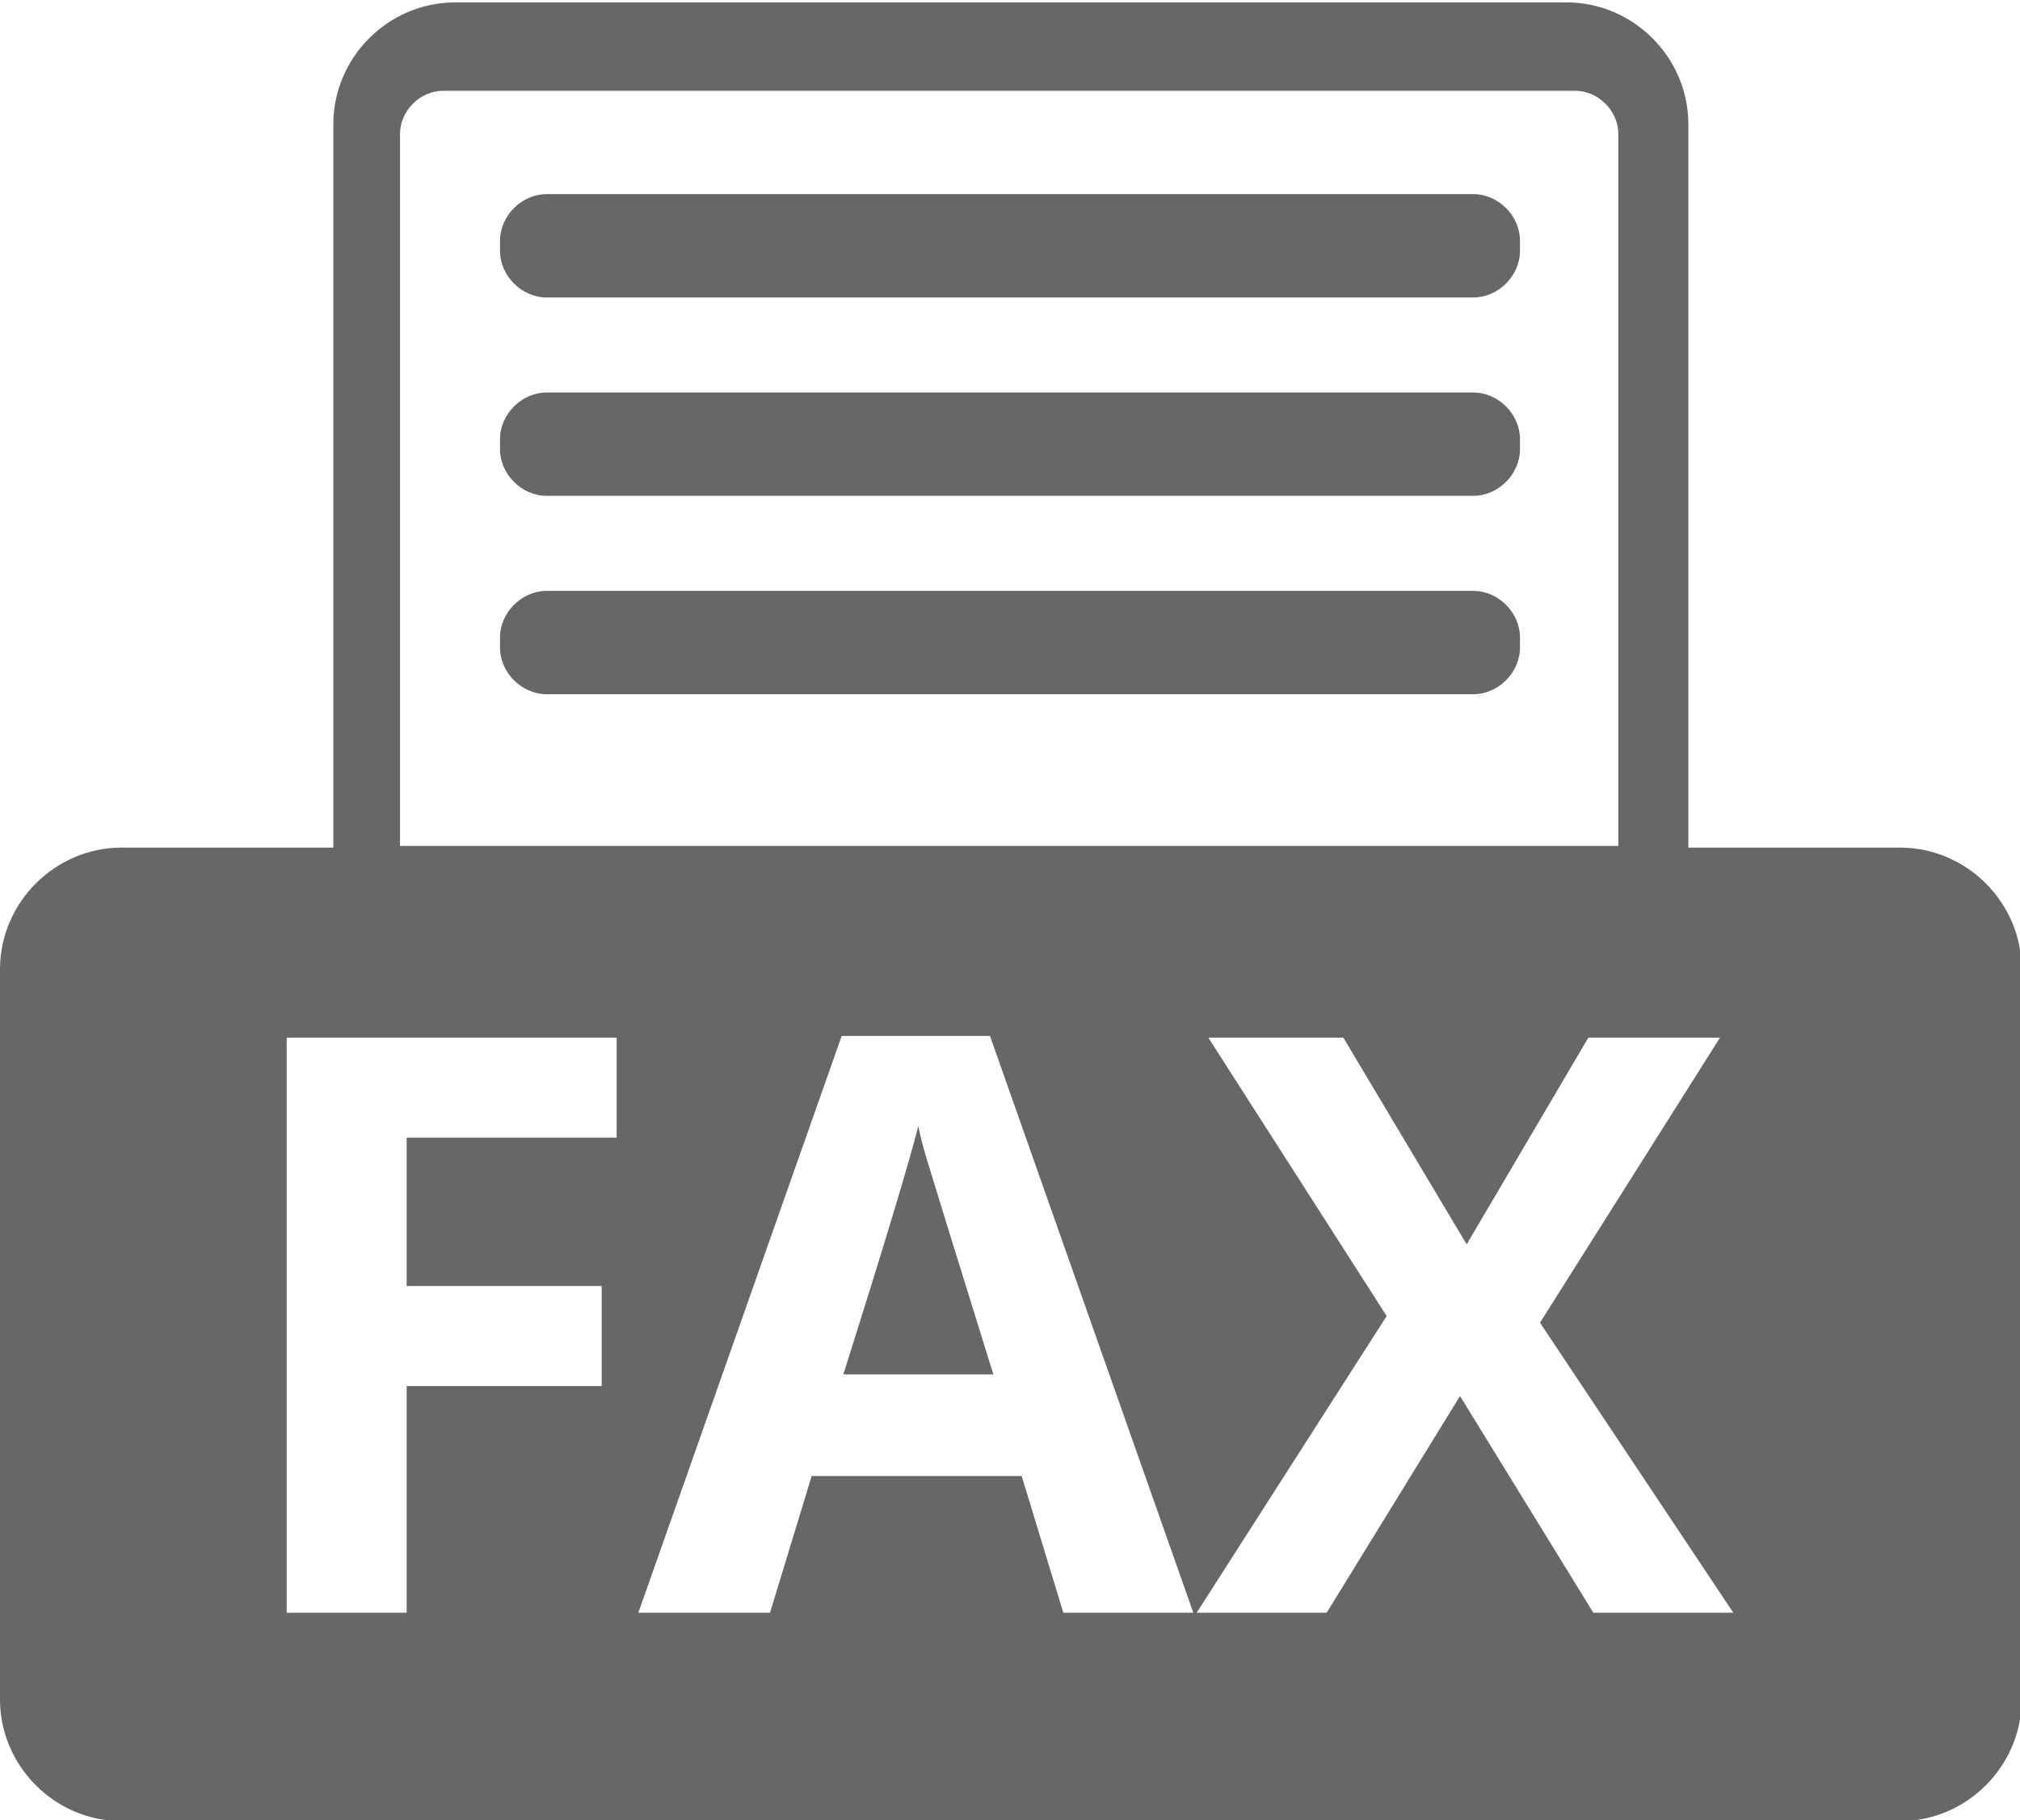 <?xml version="1.0" encoding="UTF-8"?>
<!DOCTYPE svg PUBLIC "-//W3C//DTD SVG 1.1//EN" "http://www.w3.org/Graphics/SVG/1.1/DTD/svg11.dtd">
<!-- Creator: CorelDRAW 2018 (64-Bit) -->
<svg xmlns="http://www.w3.org/2000/svg" xml:space="preserve" width="0.111in" height="0.1in" version="1.1" style="shape-rendering:geometricPrecision; text-rendering:geometricPrecision; image-rendering:optimizeQuality; fill-rule:evenodd; clip-rule:evenodd"
viewBox="0 0 12.12 10.89"
 xmlns:xlink="http://www.w3.org/1999/xlink">
 <defs>
  <style type="text/css">
   <![CDATA[
    .fil0 {fill:#676767}
   ]]>
  </style>
 </defs>
 <g id="Layer_x0020_1">
  <path class="fil0" d="M2.72 0l6.68 0c0.4,0 0.73,0.33 0.73,0.73l0 4.34 1.27 0c0.4,0 0.73,0.33 0.73,0.73l0 4.38c0,0.4 -0.33,0.73 -0.73,0.73l-10.67 0c-0.4,0 -0.73,-0.33 -0.73,-0.73l0 -4.38c0,-0.4 0.33,-0.73 0.73,-0.73l1.27 0 0 -4.34c0,-0.4 0.33,-0.73 0.73,-0.73zm0.56 1.15l5.56 0c0.15,0 0.28,0.13 0.28,0.28l0 0.06c0,0.15 -0.13,0.28 -0.28,0.28l-5.56 0c-0.15,0 -0.28,-0.13 -0.28,-0.28l0 -0.06c0,-0.15 0.13,-0.28 0.28,-0.28zm0 2.38l5.56 0c0.15,0 0.28,0.13 0.28,0.28l0 0.06c0,0.15 -0.13,0.28 -0.28,0.28l-5.56 0c-0.15,0 -0.28,-0.13 -0.28,-0.28l0 -0.06c0,-0.15 0.13,-0.28 0.28,-0.28zm0 -1.19l5.56 0c0.15,0 0.28,0.13 0.28,0.28l0 0.06c0,0.15 -0.13,0.28 -0.28,0.28l-5.56 0c-0.15,0 -0.28,-0.13 -0.28,-0.28l0 -0.06c0,-0.15 0.13,-0.28 0.28,-0.28zm-0.84 7.32l-0.72 0 0 -3.45 1.98 0 0 0.6 -1.26 0 0 0.89 1.17 0 0 0.6 -1.17 0 0 1.36zm3.94 0l-0.25 -0.82 -1.26 0 -0.25 0.82 -0.79 0 1.22 -3.46 0.89 0 1.22 3.46 -0.79 0zm-0.42 -1.43c-0.23,-0.74 -0.36,-1.16 -0.39,-1.26 -0.03,-0.1 -0.05,-0.17 -0.06,-0.23 -0.05,0.2 -0.2,0.7 -0.45,1.49l0.9 0zm4.43 1.43l-0.83 0 -0.8 -1.3 -0.8 1.3 -0.78 0 1.14 -1.78 -1.07 -1.67 0.81 0 0.74 1.24 0.73 -1.24 0.79 0 -1.08 1.71 1.16 1.74zm-0.68 -4.6l0 -4.27c0,-0.14 -0.12,-0.26 -0.26,-0.26l-6.79 0c-0.14,0 -0.26,0.12 -0.26,0.26l0 4.27 7.3 0z"/>
 </g>
</svg>
